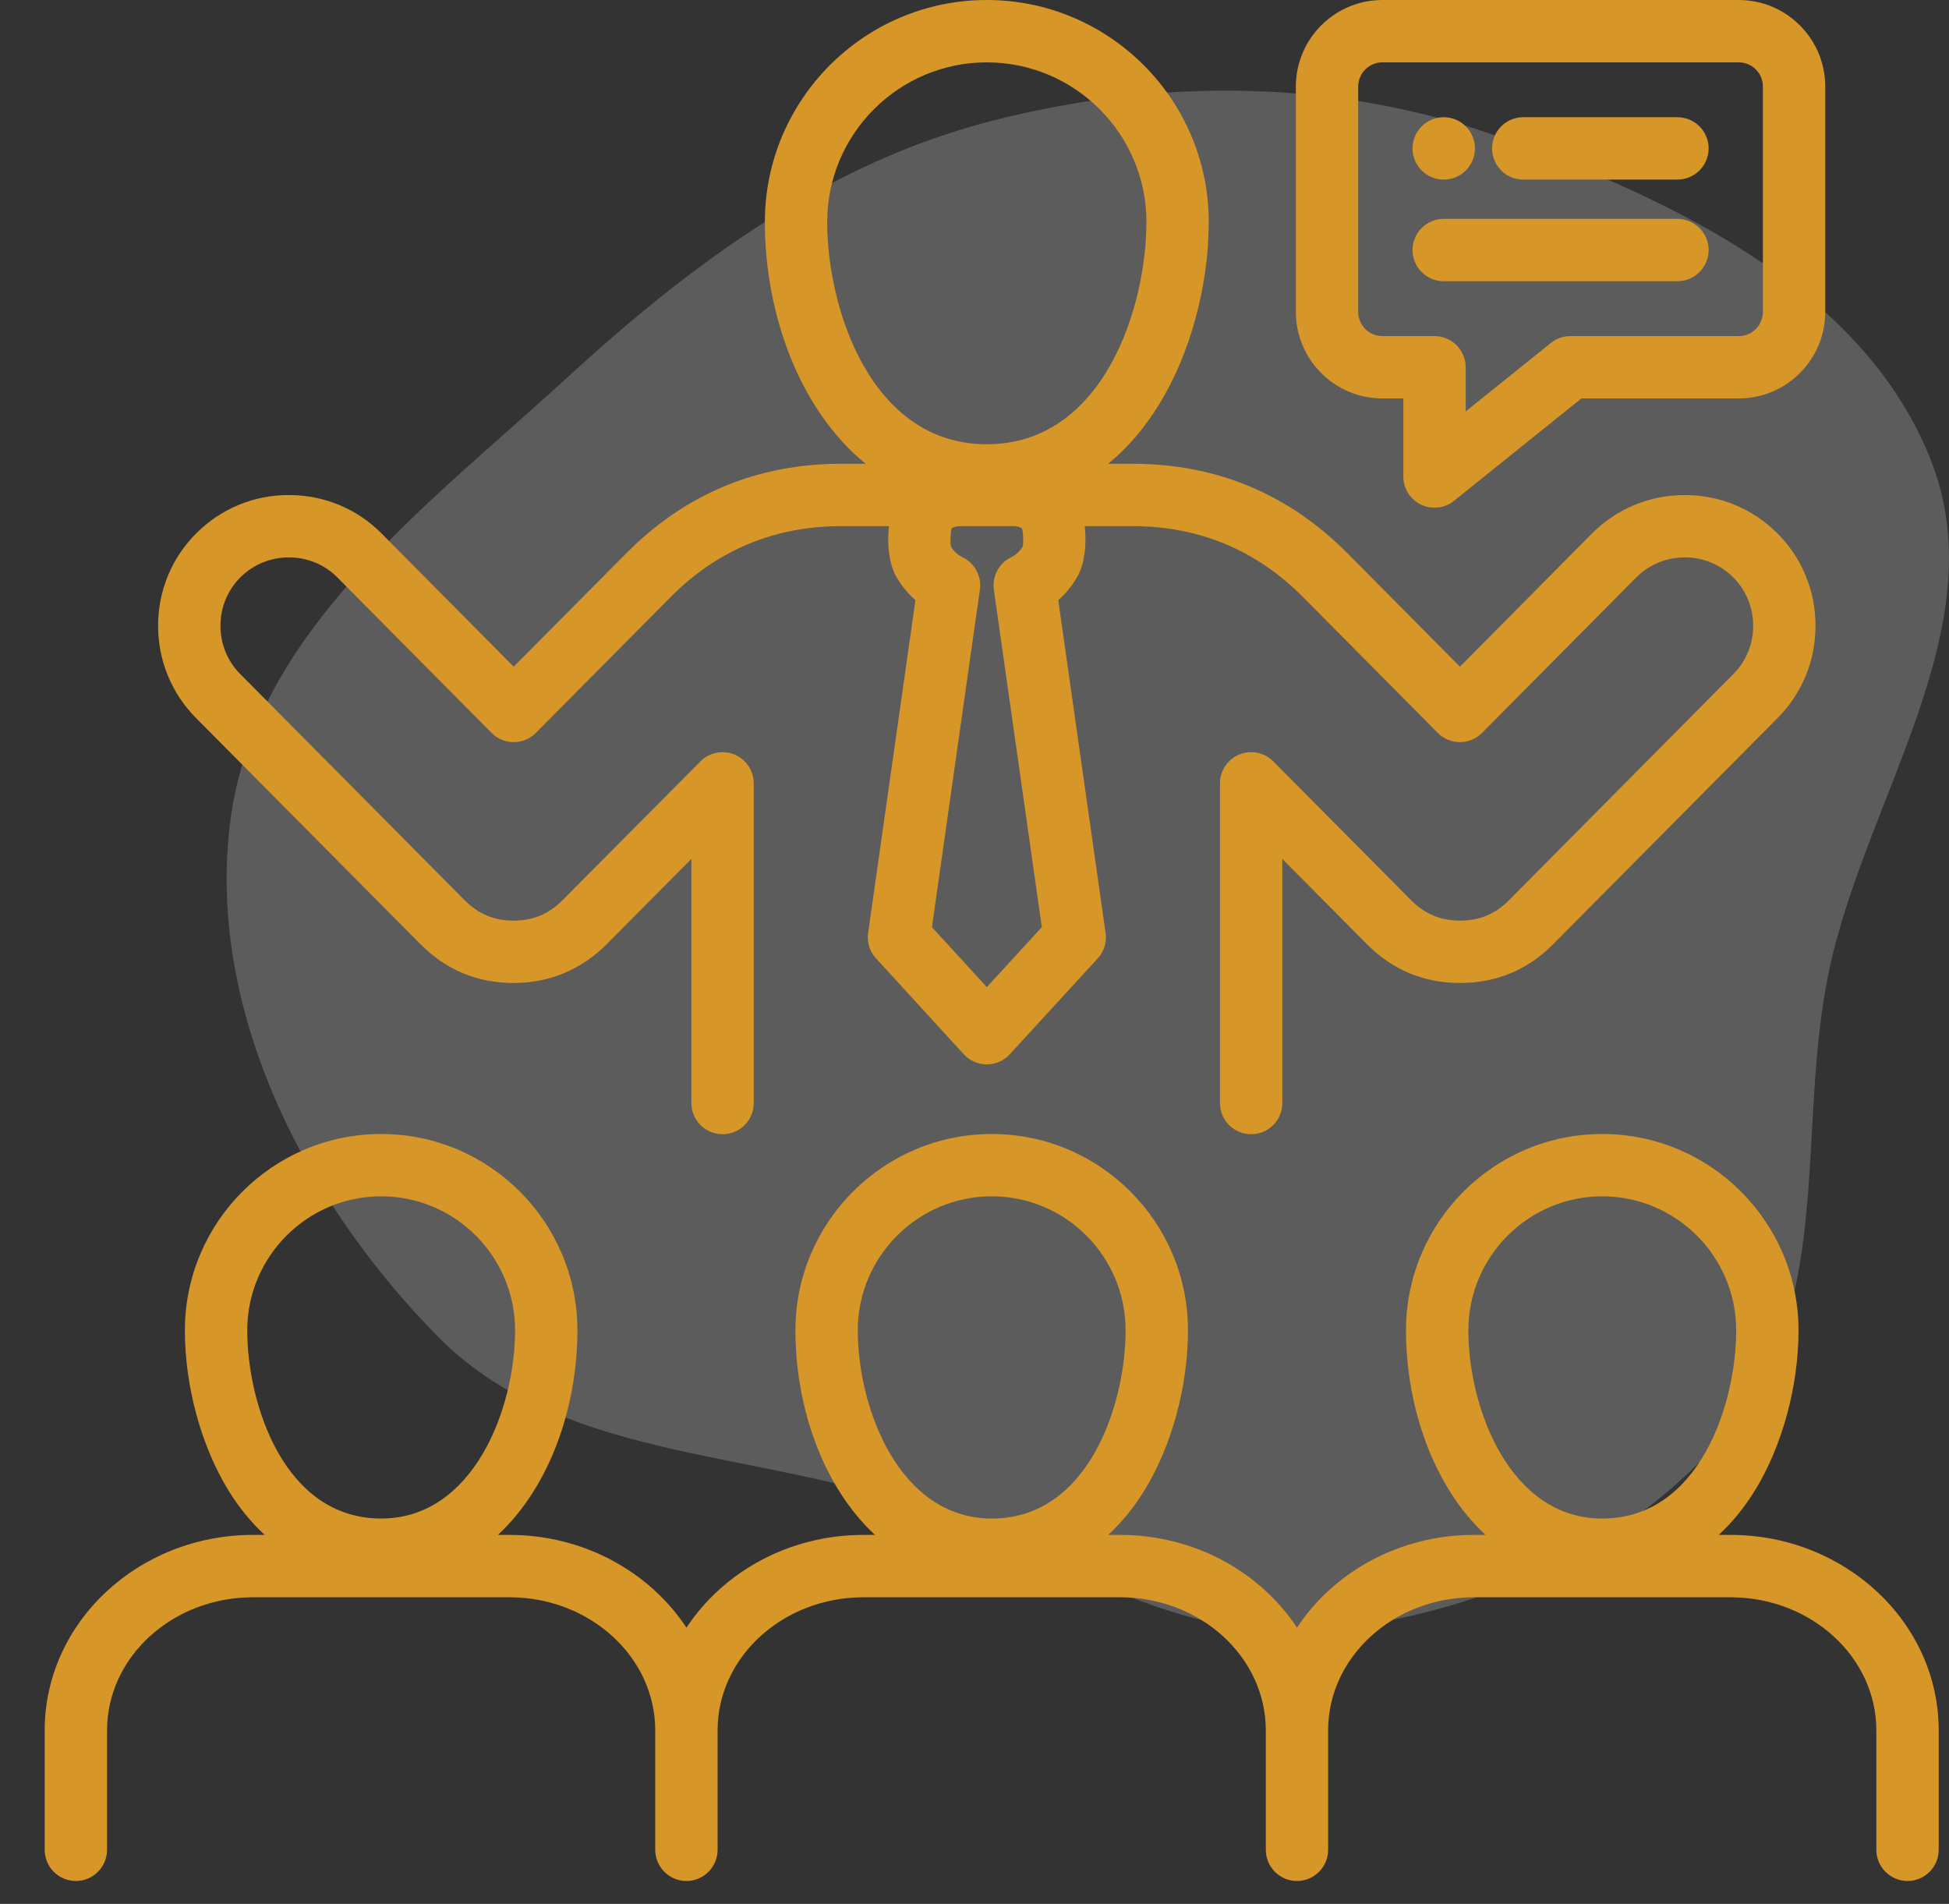<svg width="43" height="42" viewBox="0 0 43 42" fill="none" xmlns="http://www.w3.org/2000/svg">
<rect x="0" y="0" width="43" height="42" fill="#333333" stroke="none"/>
<path opacity="0.2" d="M19.994 33.161C16.44 31.983 12.299 32.155 9.668 29.492C6.712 26.5 4.532 22.238 5.087 18.07C5.637 13.937 9.407 11.178 12.481 8.358C15.246 5.821 18.24 3.601 21.876 2.668C25.613 1.709 29.535 1.736 33.163 3.051C36.967 4.43 41.149 6.415 42.612 10.184C44.042 13.868 41.115 17.648 40.332 21.521C39.656 24.86 40.421 28.59 38.341 31.29C36.202 34.067 32.695 35.609 29.206 35.965C25.932 36.298 23.117 34.196 19.994 33.161Z" fill="white"/>
<path d="M38.178 33.86H37.919C38.216 33.586 38.484 33.26 38.717 32.882C39.32 31.903 39.68 30.581 39.68 29.347C39.68 26.959 37.737 25.016 35.349 25.016C32.961 25.016 31.02 26.959 31.02 29.347C31.02 31.037 31.623 32.793 32.774 33.86H32.519C30.872 33.86 29.425 34.679 28.615 35.906C27.804 34.679 26.358 33.86 24.71 33.86H24.45C24.746 33.586 25.014 33.26 25.247 32.882C25.85 31.903 26.21 30.581 26.21 29.347C26.21 26.959 24.268 25.016 21.881 25.016C19.494 25.016 17.549 26.959 17.549 29.347C17.549 31.037 18.153 32.793 19.305 33.86H19.051C17.403 33.86 15.955 34.679 15.145 35.906C14.334 34.679 12.887 33.86 11.24 33.86H10.985C12.135 32.793 12.739 31.037 12.739 29.347C12.739 26.959 10.797 25.016 8.41 25.016C6.023 25.016 4.079 26.959 4.079 29.347C4.079 30.581 4.439 31.903 5.042 32.882C5.275 33.26 5.543 33.586 5.84 33.86H5.581C3.047 33.86 0.986 35.795 0.986 38.172V40.807C0.986 40.989 1.058 41.164 1.187 41.293C1.316 41.422 1.491 41.495 1.674 41.495C1.856 41.495 2.031 41.422 2.16 41.293C2.289 41.164 2.362 40.989 2.362 40.807V38.172C2.362 36.553 3.806 35.236 5.581 35.236H11.24C13.013 35.236 14.456 36.553 14.456 38.172V40.807C14.456 40.989 14.529 41.164 14.658 41.293C14.787 41.422 14.962 41.495 15.144 41.495C15.326 41.495 15.502 41.422 15.63 41.293C15.759 41.164 15.832 40.989 15.832 40.807V38.172C15.832 36.553 17.276 35.236 19.051 35.236H24.71C26.484 35.236 27.927 36.553 27.927 38.172V40.807C27.927 40.989 27.999 41.164 28.128 41.293C28.257 41.422 28.432 41.495 28.614 41.495C28.797 41.495 28.972 41.422 29.101 41.293C29.23 41.164 29.302 40.989 29.302 40.807V38.172C29.302 36.553 30.745 35.236 32.519 35.236H38.178C39.953 35.236 41.397 36.553 41.397 38.172V40.807C41.397 40.989 41.469 41.164 41.599 41.293C41.727 41.422 41.903 41.495 42.085 41.495C42.267 41.495 42.442 41.422 42.571 41.293C42.7 41.164 42.773 40.989 42.773 40.807V38.172C42.773 35.795 40.712 33.86 38.178 33.86H38.178ZM32.396 29.347C32.396 27.717 33.721 26.391 35.349 26.391C36.977 26.391 38.305 27.717 38.305 29.347C38.305 30.953 37.502 33.499 35.349 33.499C33.312 33.499 32.396 31.071 32.396 29.347ZM18.925 29.347C18.925 27.717 20.251 26.391 21.881 26.391C23.511 26.391 24.834 27.717 24.834 29.347C24.834 30.953 24.032 33.499 21.881 33.499C19.842 33.499 18.925 31.071 18.925 29.347ZM5.455 29.347C5.455 27.717 6.781 26.391 8.41 26.391C10.04 26.391 11.364 27.717 11.364 29.347C11.364 31.071 10.447 33.499 8.41 33.499C6.257 33.499 5.455 30.953 5.455 29.347Z" fill="#D69628"/>
<path d="M9.278 20.831C9.841 21.398 10.532 21.685 11.331 21.685C12.121 21.685 12.831 21.389 13.383 20.831L15.254 18.948V24.334C15.254 24.516 15.326 24.691 15.455 24.82C15.584 24.949 15.759 25.021 15.942 25.021C16.124 25.021 16.299 24.949 16.428 24.82C16.557 24.691 16.63 24.516 16.63 24.334V17.28C16.63 17.144 16.589 17.011 16.513 16.898C16.438 16.785 16.33 16.696 16.204 16.644C16.078 16.593 15.94 16.579 15.806 16.606C15.672 16.633 15.55 16.699 15.454 16.796L12.406 19.863C12.109 20.163 11.757 20.309 11.331 20.309C10.904 20.309 10.553 20.163 10.254 19.862L5.299 14.868C5.017 14.584 4.863 14.204 4.864 13.799C4.866 13.394 5.023 13.015 5.307 12.733C5.592 12.451 5.971 12.296 6.374 12.296H6.379C6.784 12.297 7.163 12.455 7.444 12.739L10.845 16.168C10.908 16.233 10.984 16.284 11.068 16.319C11.152 16.354 11.242 16.372 11.333 16.372H11.333C11.424 16.372 11.514 16.354 11.597 16.319C11.681 16.284 11.757 16.233 11.821 16.169L14.792 13.175C15.824 12.135 17.091 11.607 18.557 11.607H19.613C19.566 12.005 19.619 12.427 19.754 12.684L19.758 12.692C19.871 12.899 20.019 13.084 20.197 13.239L19.153 20.581C19.139 20.681 19.147 20.784 19.177 20.881C19.207 20.978 19.258 21.067 19.327 21.142L21.264 23.258C21.329 23.328 21.407 23.384 21.494 23.423C21.581 23.461 21.676 23.481 21.771 23.481H21.771C21.867 23.481 21.961 23.461 22.048 23.423C22.136 23.385 22.214 23.328 22.278 23.258L24.218 21.143C24.287 21.068 24.338 20.979 24.369 20.881C24.398 20.784 24.407 20.682 24.392 20.581L23.348 13.239C23.526 13.084 23.675 12.897 23.787 12.689C23.925 12.431 23.979 12.007 23.932 11.607H24.988C26.454 11.607 27.721 12.135 28.753 13.176L31.721 16.168C31.785 16.233 31.862 16.284 31.945 16.319C32.029 16.354 32.119 16.372 32.21 16.372C32.301 16.372 32.391 16.354 32.474 16.319C32.558 16.284 32.634 16.233 32.698 16.168L36.098 12.74C36.381 12.455 36.76 12.298 37.165 12.296H37.17C37.574 12.296 37.952 12.451 38.236 12.734C38.52 13.016 38.678 13.395 38.68 13.8C38.681 14.205 38.526 14.584 38.244 14.868L33.288 19.863C32.991 20.163 32.639 20.309 32.212 20.309C31.786 20.309 31.435 20.163 31.136 19.862L28.092 16.796C27.996 16.699 27.873 16.633 27.74 16.606C27.606 16.579 27.468 16.593 27.341 16.644C27.216 16.696 27.108 16.785 27.032 16.898C26.956 17.011 26.916 17.144 26.916 17.28V24.334C26.916 24.516 26.988 24.691 27.117 24.82C27.246 24.949 27.421 25.021 27.604 25.021C27.786 25.021 27.961 24.949 28.09 24.82C28.219 24.691 28.291 24.516 28.291 24.334V18.949L30.16 20.831C30.723 21.398 31.414 21.685 32.212 21.685C33.011 21.685 33.705 21.397 34.265 20.831L39.22 15.838C39.761 15.293 40.058 14.568 40.055 13.795C40.053 13.022 39.75 12.298 39.205 11.757C38.662 11.217 37.94 10.921 37.17 10.921H37.161C36.388 10.923 35.664 11.225 35.121 11.771L32.21 14.707L29.73 12.207C28.43 10.896 26.835 10.231 24.988 10.231H24.449C24.87 9.887 25.247 9.451 25.571 8.925C26.258 7.811 26.668 6.305 26.668 4.897C26.668 2.197 24.471 0 21.771 0C19.071 0 16.875 2.197 16.875 4.897C16.875 6.931 17.642 9.049 19.1 10.231H18.557C16.71 10.231 15.115 10.896 13.816 12.207L11.333 14.707L8.421 11.771C7.88 11.225 7.157 10.923 6.384 10.921C5.61 10.916 4.885 11.215 4.339 11.757C3.793 12.297 3.491 13.021 3.488 13.793C3.485 14.566 3.782 15.291 4.322 15.837L9.278 20.831L9.278 20.831ZM22.55 11.662C22.577 11.761 22.584 11.968 22.562 12.061C22.505 12.158 22.413 12.242 22.305 12.295C22.174 12.359 22.067 12.463 22 12.591C21.932 12.719 21.906 12.866 21.927 13.01L22.985 20.453L21.772 21.775L20.561 20.453L21.619 13.01C21.64 12.866 21.614 12.719 21.546 12.591C21.478 12.463 21.371 12.359 21.241 12.295C21.135 12.243 21.042 12.159 20.982 12.062C20.96 11.967 20.968 11.76 20.995 11.66C21.046 11.617 21.12 11.607 21.177 11.607H22.366C22.405 11.607 22.493 11.613 22.55 11.662L22.55 11.662ZM18.25 4.897C18.25 2.955 19.83 1.376 21.771 1.376C23.713 1.376 25.293 2.955 25.293 4.897C25.293 6.793 24.337 9.8 21.771 9.8C19.206 9.8 18.25 6.793 18.25 4.897Z" fill="#D69628"/>
<path d="M30.499 8.79H30.961V10.512C30.961 10.642 30.998 10.769 31.067 10.879C31.136 10.989 31.235 11.076 31.352 11.133C31.469 11.189 31.599 11.21 31.728 11.195C31.857 11.181 31.979 11.13 32.08 11.048L34.889 8.79H38.361C39.414 8.79 40.27 7.933 40.27 6.881V1.909C40.27 0.856 39.414 0 38.361 0H30.499C29.446 0 28.59 0.856 28.59 1.909V6.881C28.59 7.933 29.446 8.79 30.499 8.79H30.499ZM29.965 1.909C29.966 1.768 30.022 1.632 30.122 1.532C30.222 1.432 30.357 1.376 30.499 1.376H38.361C38.502 1.376 38.638 1.432 38.738 1.532C38.838 1.632 38.894 1.768 38.894 1.909V6.881C38.894 7.022 38.838 7.158 38.738 7.258C38.638 7.358 38.502 7.414 38.361 7.414H34.647C34.49 7.414 34.338 7.468 34.216 7.566L32.337 9.076V8.102C32.337 7.919 32.264 7.744 32.135 7.615C32.006 7.486 31.831 7.414 31.649 7.414H30.499C30.357 7.414 30.222 7.358 30.122 7.258C30.022 7.158 29.965 7.022 29.965 6.881V1.909H29.965Z" fill="#D69628"/>
<path d="M31.852 6.204H37.009C37.191 6.204 37.366 6.131 37.495 6.002C37.624 5.873 37.697 5.698 37.697 5.516C37.697 5.334 37.624 5.159 37.495 5.03C37.366 4.901 37.191 4.828 37.009 4.828H31.852C31.669 4.828 31.494 4.901 31.366 5.03C31.236 5.159 31.164 5.334 31.164 5.516C31.164 5.698 31.236 5.873 31.366 6.002C31.494 6.131 31.669 6.204 31.852 6.204ZM33.607 3.962H37.009C37.191 3.962 37.366 3.889 37.495 3.76C37.624 3.631 37.697 3.456 37.697 3.274C37.697 3.091 37.624 2.916 37.495 2.787C37.366 2.658 37.191 2.586 37.009 2.586H33.607C33.424 2.586 33.249 2.658 33.12 2.787C32.991 2.916 32.919 3.091 32.919 3.274C32.919 3.456 32.991 3.631 33.12 3.76C33.249 3.889 33.424 3.962 33.607 3.962ZM31.853 3.962C32.233 3.962 32.541 3.654 32.541 3.274C32.541 2.894 32.233 2.586 31.853 2.586H31.852C31.472 2.586 31.164 2.894 31.164 3.274C31.164 3.654 31.473 3.962 31.853 3.962Z" fill="#D69628"/>
</svg>
